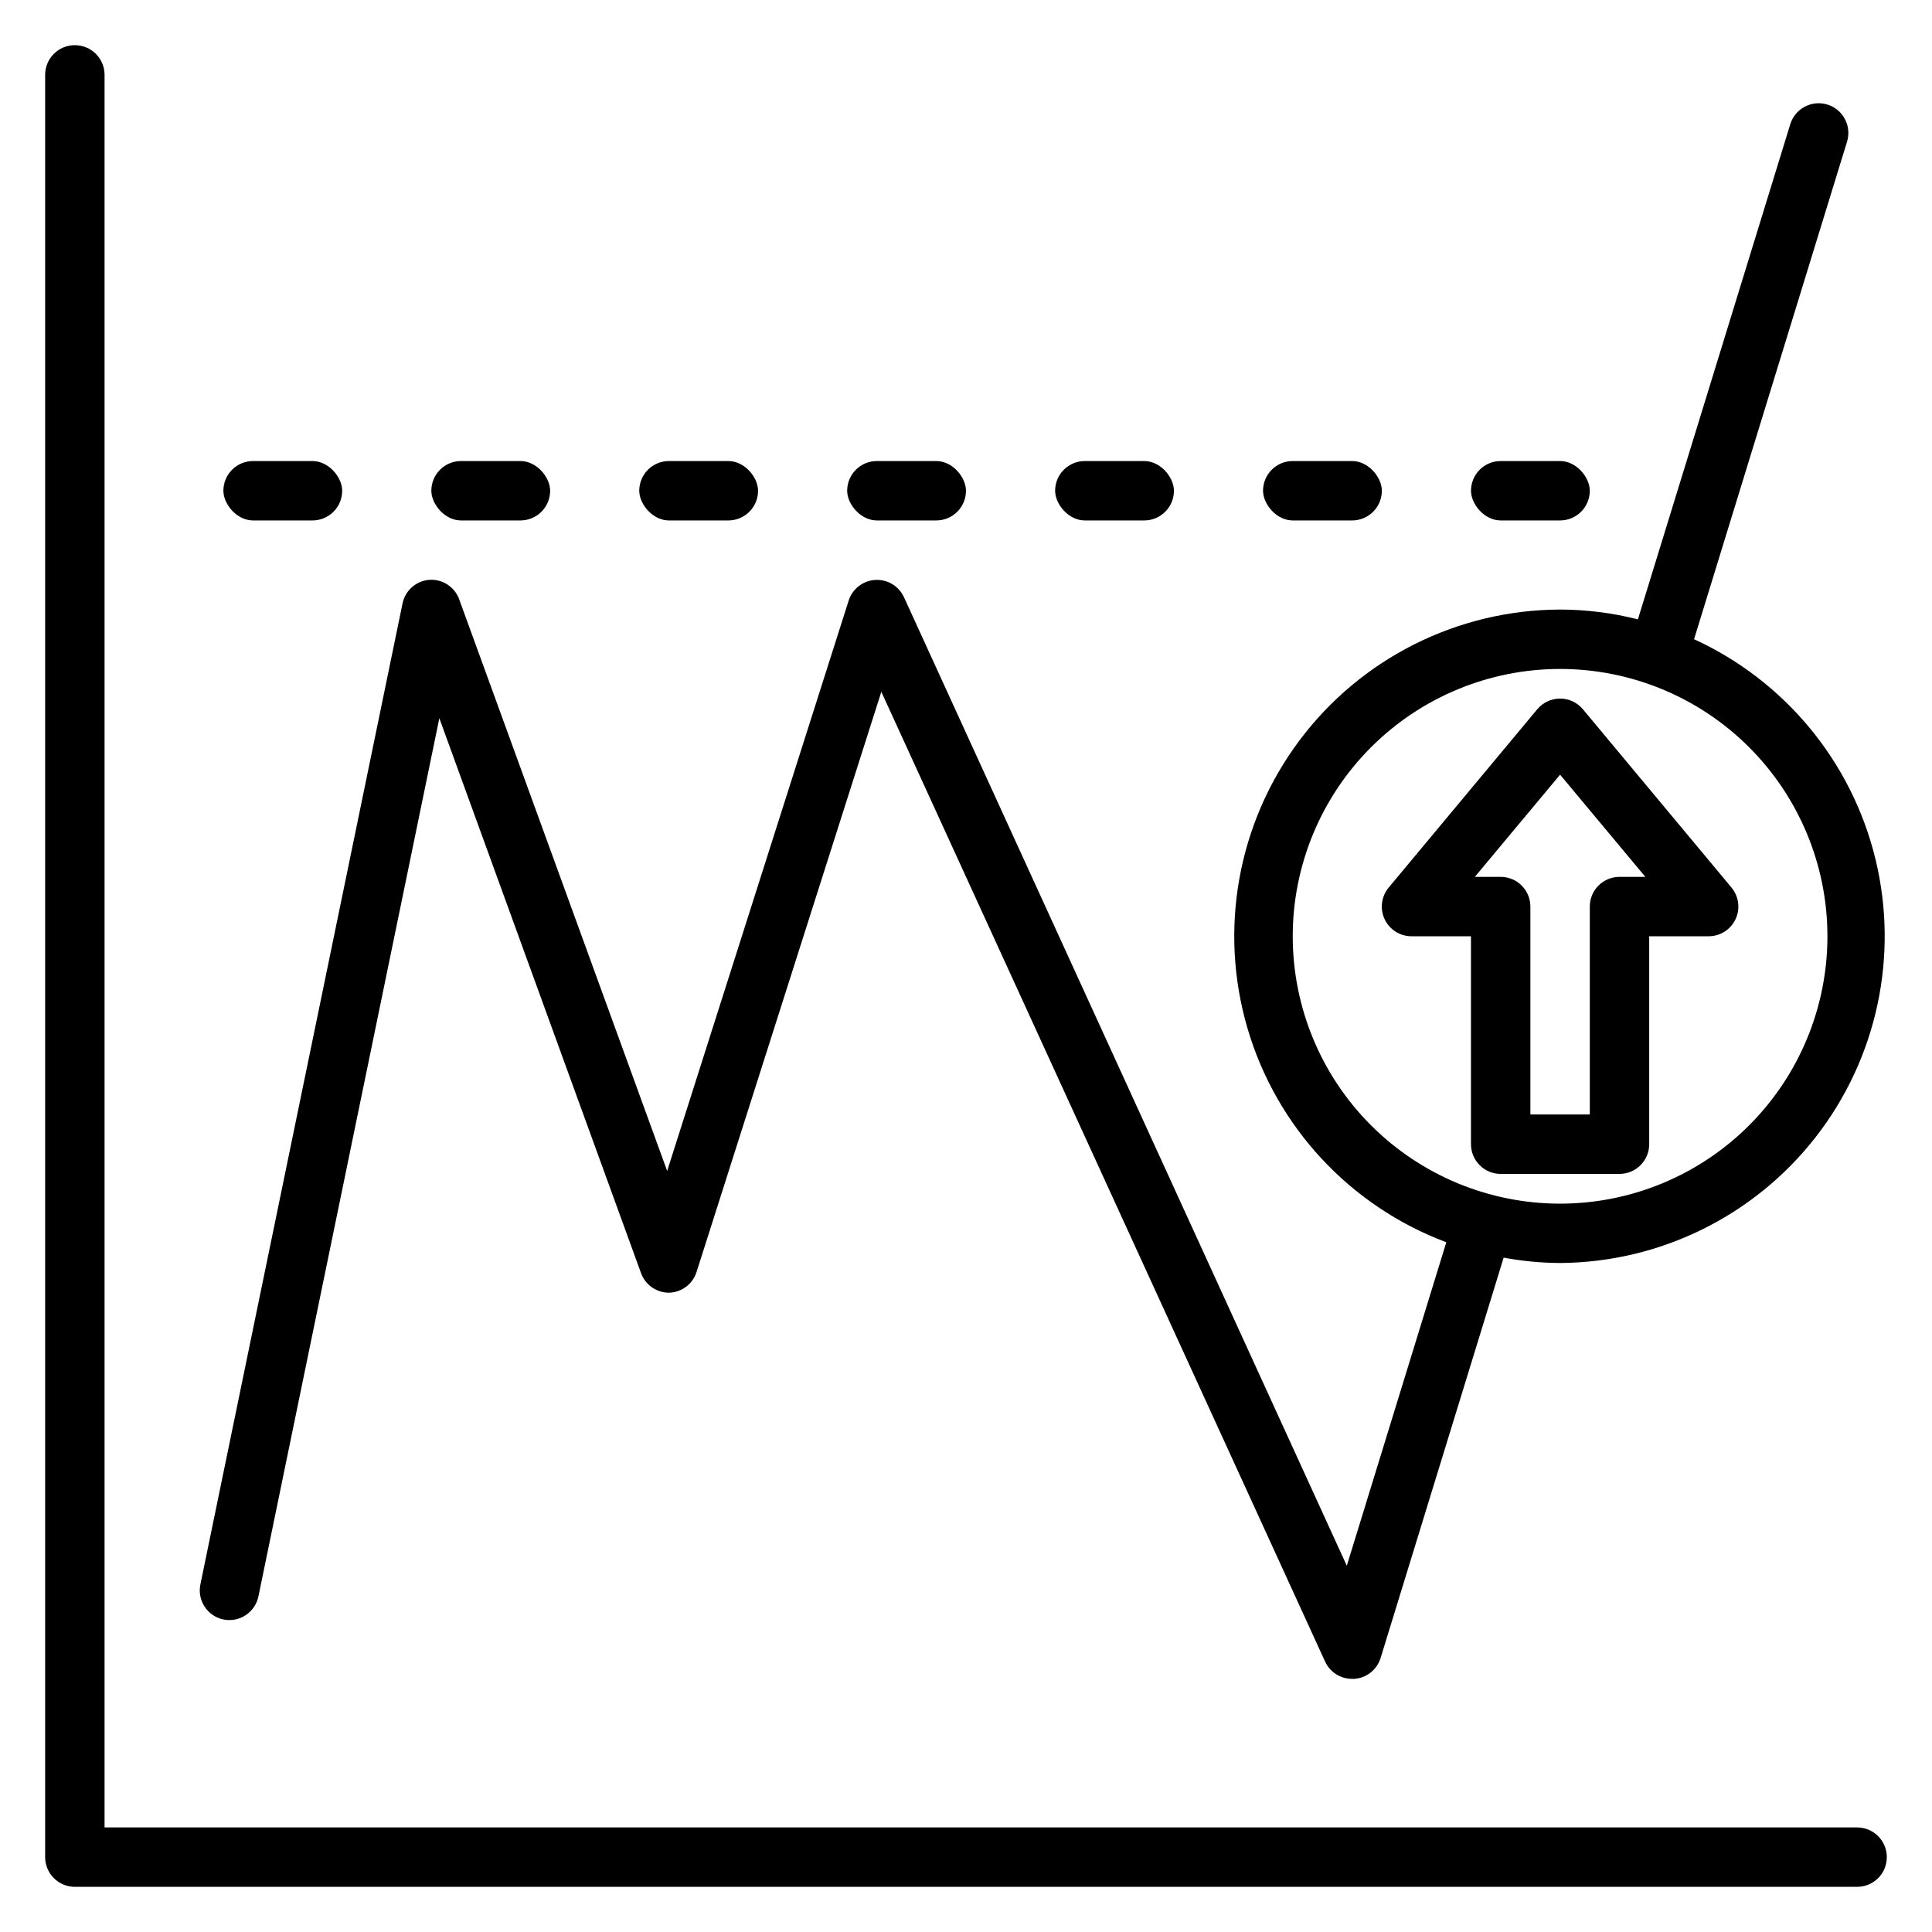<?xml version="1.0" encoding="UTF-8"?>
<!-- Uploaded to: ICON Repo, www.iconrepo.com, Generator: ICON Repo Mixer Tools -->
<svg fill="#000000" width="800px" height="800px" version="1.1" viewBox="144 144 512 512" xmlns="http://www.w3.org/2000/svg">
 <g>
  <path d="m636.16 628.29h-464.45v-464.45c0-2.086-0.832-4.09-2.309-5.566-1.473-1.473-3.477-2.305-5.566-2.305-4.348 0-7.871 3.523-7.871 7.871v472.32c0 2.086 0.832 4.09 2.305 5.566 1.477 1.477 3.481 2.305 5.566 2.305h472.32c2.086 0 4.09-0.828 5.566-2.305 1.477-1.477 2.305-3.481 2.305-5.566 0-2.09-0.828-4.09-2.305-5.566-1.477-1.477-3.481-2.305-5.566-2.305z"/>
  <path d="m321.28 266.18h15.742c4.348 0 7.871 4.348 7.871 7.871 0 4.348-3.523 7.871-7.871 7.871h-15.742c-4.348 0-7.871-4.348-7.871-7.871 0-4.348 3.523-7.871 7.871-7.871z"/>
  <path d="m376.38 266.18h15.742c4.348 0 7.871 4.348 7.871 7.871 0 4.348-3.523 7.871-7.871 7.871h-15.742c-4.348 0-7.871-4.348-7.871-7.871 0-4.348 3.523-7.871 7.871-7.871z"/>
  <path d="m431.49 266.18h15.742c4.348 0 7.871 4.348 7.871 7.871 0 4.348-3.523 7.871-7.871 7.871h-15.742c-4.348 0-7.871-4.348-7.871-7.871 0-4.348 3.523-7.871 7.871-7.871z"/>
  <path d="m486.59 266.18h15.742c4.348 0 7.871 4.348 7.871 7.871 0 4.348-3.523 7.871-7.871 7.871h-15.742c-4.348 0-7.871-4.348-7.871-7.871 0-4.348 3.523-7.871 7.871-7.871z"/>
  <path d="m541.7 266.18h15.742c4.348 0 7.871 4.348 7.871 7.871 0 4.348-3.523 7.871-7.871 7.871h-15.742c-4.348 0-7.871-4.348-7.871-7.871 0-4.348 3.523-7.871 7.871-7.871z"/>
  <path d="m211.07 266.18h15.742c4.348 0 7.871 4.348 7.871 7.871 0 4.348-3.523 7.871-7.871 7.871h-15.742c-4.348 0-7.871-4.348-7.871-7.871 0-4.348 3.523-7.871 7.871-7.871z"/>
  <path d="m266.18 266.18h15.742c4.348 0 7.871 4.348 7.871 7.871 0 4.348-3.523 7.871-7.871 7.871h-15.742c-4.348 0-7.871-4.348-7.871-7.871 0-4.348 3.523-7.871 7.871-7.871z"/>
  <path d="m592.94 313.41 40.543-131.86c1.277-4.152-1.047-8.559-5.195-9.84-4.152-1.281-8.559 1.043-9.844 5.195l-40.383 131.23c-6.742-1.711-13.668-2.582-20.625-2.598-27.234 0.078-52.848 12.965-69.145 34.793-16.293 21.824-21.367 50.047-13.695 76.18 7.668 26.137 27.188 47.141 52.691 56.699l-26.371 85.727-117.37-256.71c-1.371-2.941-4.406-4.742-7.644-4.535-3.238 0.211-6.019 2.387-7 5.481l-48.098 151.14-55.105-151.46h0.004c-1.184-3.289-4.387-5.402-7.875-5.195-3.531 0.246-6.461 2.824-7.16 6.297l-53.531 259.78c-0.469 2.055-0.09 4.215 1.051 5.992 1.141 1.777 2.945 3.019 5.012 3.453 2.043 0.418 4.172 0.004 5.914-1.145 1.742-1.152 2.957-2.949 3.375-4.996l47.941-232.7 53.449 147.05v-0.004c1.125 3.117 4.086 5.195 7.398 5.195 3.367-0.078 6.312-2.297 7.32-5.508l48.965-153.74 117.61 257.02c1.289 2.793 4.09 4.574 7.164 4.566h0.551c3.269-0.223 6.062-2.449 7.004-5.586l32.59-106.04c4.938 0.914 9.941 1.387 14.957 1.418 26.48-0.172 51.426-12.453 67.711-33.332 16.285-20.879 22.125-48.062 15.848-73.785-6.277-25.727-23.98-47.164-48.055-58.195zm-35.504 149.57c-18.789 0-36.809-7.465-50.098-20.754-13.285-13.285-20.75-31.305-20.75-50.098 0-18.789 7.465-36.809 20.75-50.098 13.289-13.285 31.309-20.75 50.098-20.75 18.793 0 36.812 7.465 50.098 20.75 13.289 13.289 20.754 31.309 20.754 50.098 0 18.793-7.465 36.812-20.754 50.098-13.285 13.289-31.305 20.754-50.098 20.754z"/>
  <path d="m563.5 331.98c-1.496-1.805-3.719-2.848-6.062-2.848s-4.562 1.043-6.059 2.848l-39.359 47.23h-0.004c-1.953 2.352-2.375 5.617-1.074 8.387 1.297 2.766 4.082 4.531 7.137 4.523h15.742v55.105h0.004c0 2.09 0.828 4.09 2.305 5.566 1.477 1.477 3.477 2.305 5.566 2.305h31.488c2.086 0 4.09-0.828 5.566-2.305s2.305-3.477 2.305-5.566v-55.105h15.746c3.055 0.008 5.836-1.758 7.137-4.523 1.301-2.769 0.879-6.035-1.078-8.387zm9.684 44.398c-4.348 0-7.871 3.523-7.871 7.871v55.105h-15.746v-55.105c0-2.086-0.828-4.09-2.305-5.566-1.477-1.477-3.481-2.305-5.566-2.305h-6.848l22.59-27.082 22.594 27.082z"/>
 </g>
</svg>
